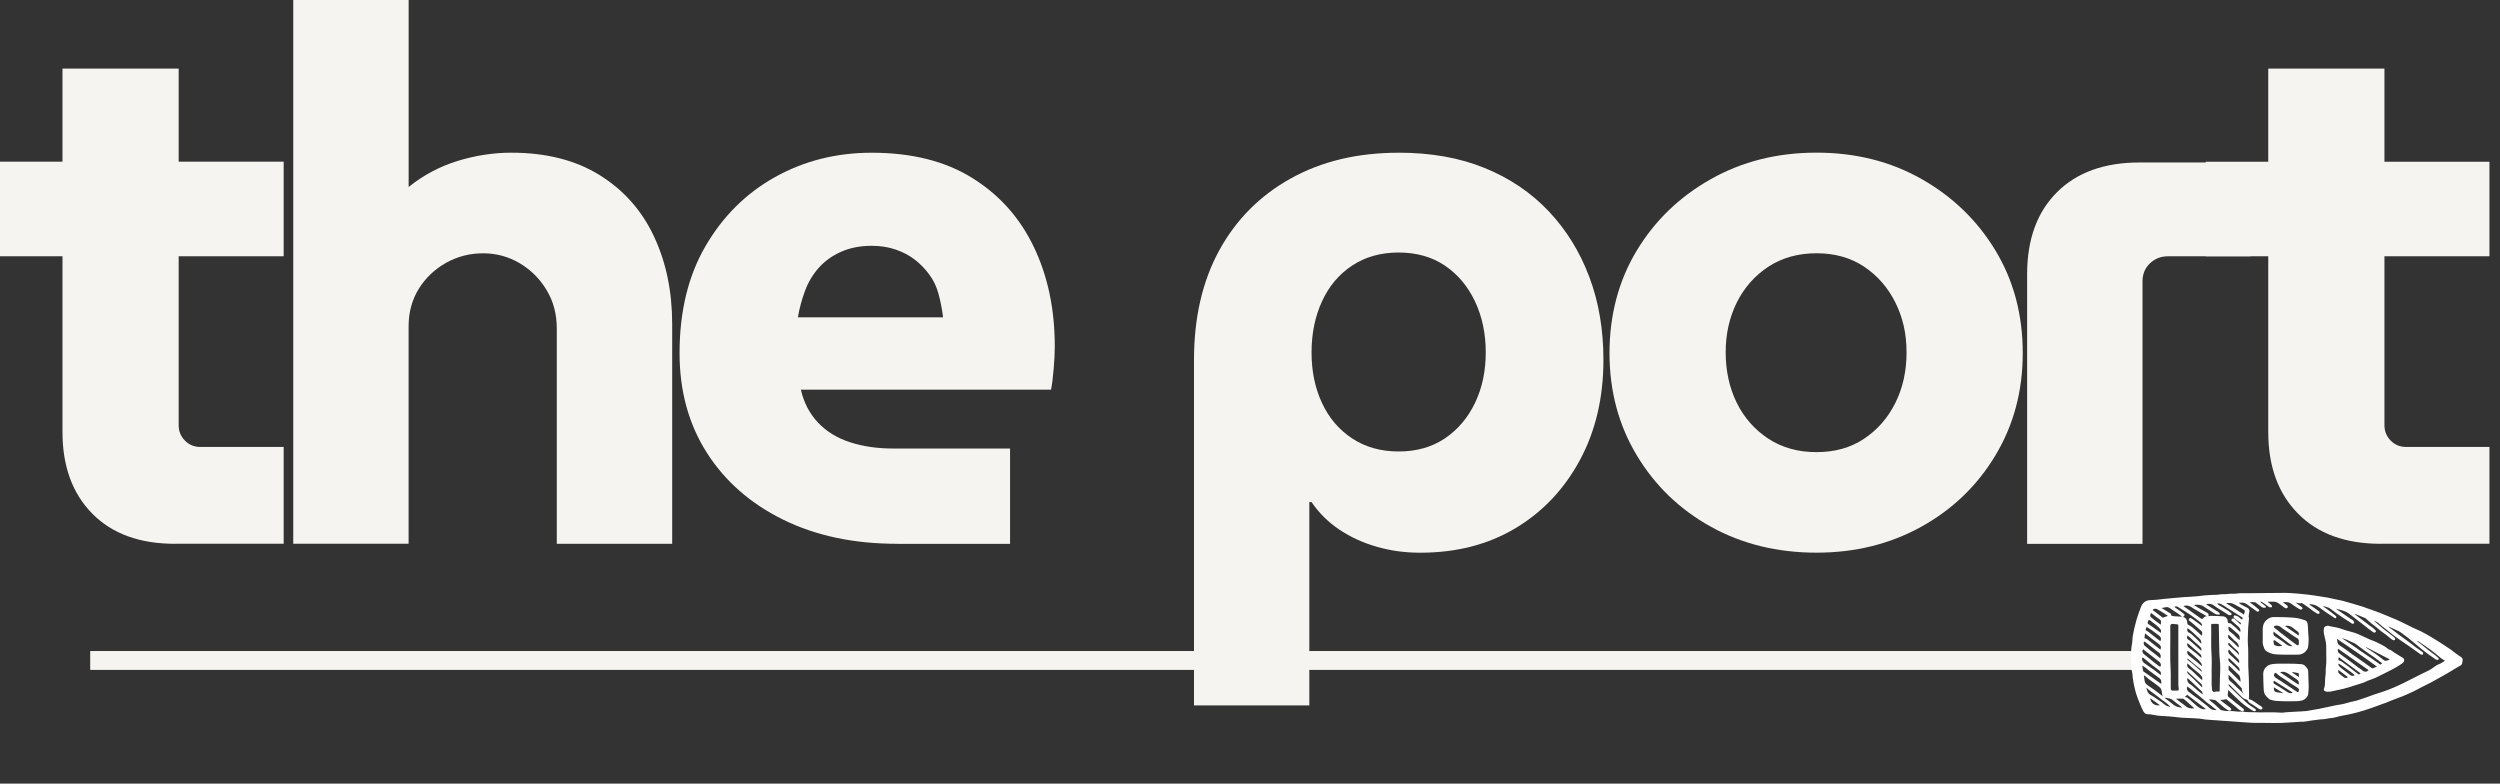 <svg width="603" height="189" viewBox="0 0 603 189" fill="none" xmlns="http://www.w3.org/2000/svg">
<rect x="0" y="0" width="603" height="189" fill="#333333" stroke="none"/>
<path d="M42.207 131.163C33.692 131.163 27.045 128.743 22.258 123.893C17.47 119.034 15.072 112.474 15.072 104.204V16.539H43.096V102.595C43.096 104.024 43.606 105.254 44.616 106.284C45.625 107.304 46.854 107.804 48.304 107.804H68.423V131.153H42.207V131.163ZM0 61.807V38.998H68.423V61.807H0Z" fill="#F6F4F0"/>
<path d="M70.731 131.163V0H98.566V45.098C102.154 42.218 106.112 40.128 110.41 38.808C114.727 37.488 119.035 36.828 123.343 36.828C131.728 36.828 138.814 38.628 144.621 42.228C150.418 45.828 154.785 50.747 157.714 56.977C160.652 63.197 162.131 70.266 162.131 78.166V131.163H134.297V79.246C134.297 75.776 133.487 72.696 131.858 69.996C130.249 67.286 128.09 65.137 125.401 63.517C122.703 61.907 119.744 61.097 116.506 61.097C113.268 61.097 110.28 61.877 107.531 63.427C104.783 64.987 102.594 67.087 100.975 69.716C99.366 72.346 98.556 75.336 98.556 78.696V131.153H70.721L70.731 131.163Z" fill="#F6F4F0"/>
<path d="M216.342 131.163C205.927 131.163 196.772 129.223 188.877 125.333C180.971 121.433 174.844 116.044 170.467 109.164C166.089 102.274 163.91 94.275 163.91 85.165C163.91 75.116 165.999 66.496 170.197 59.317C174.385 52.127 179.981 46.587 186.978 42.688C193.984 38.788 201.74 36.838 210.235 36.838C219.94 36.838 228.045 38.878 234.572 42.968C241.098 47.037 246.025 52.577 249.373 59.597C252.732 66.596 254.411 74.586 254.411 83.575C254.411 85.135 254.321 86.965 254.141 89.055C253.961 91.155 253.751 92.795 253.511 93.995H193.164C193.884 97.105 195.253 99.745 197.292 101.914C199.331 104.074 201.899 105.654 205.018 106.664C208.126 107.684 211.594 108.184 215.432 108.184H243.627V131.183H216.332L216.342 131.163ZM192.455 76.536H227.475C227.236 74.616 226.876 72.766 226.396 70.976C225.926 69.186 225.177 67.596 224.147 66.226C223.128 64.836 221.969 63.636 220.649 62.627C219.34 61.617 217.821 60.807 216.072 60.207C214.333 59.597 212.394 59.287 210.245 59.287C207.496 59.287 205.038 59.767 202.869 60.727C200.71 61.687 198.921 62.977 197.472 64.606C196.043 66.216 194.933 68.076 194.164 70.166C193.384 72.266 192.814 74.386 192.455 76.546V76.536Z" fill="#F6F4F0"/>
<path d="M337.355 36.828C345.141 36.828 352.057 38.058 358.094 40.518C364.141 42.978 369.298 46.458 373.546 50.957C377.793 55.447 381.052 60.717 383.33 66.766C385.609 72.806 386.748 79.486 386.748 86.785C386.748 95.885 384.859 103.945 381.081 110.954C377.314 117.954 372.136 123.434 365.55 127.393C358.974 131.333 351.308 133.313 342.563 133.313C338.855 133.313 335.357 132.833 332.068 131.873C328.78 130.933 325.782 129.563 323.093 127.773C320.395 125.973 318.146 123.744 316.347 121.104H315.807V170.141H287.992V86.796C287.992 76.616 290.021 67.817 294.089 60.377C298.157 52.947 303.904 47.168 311.33 43.048C318.756 38.908 327.431 36.838 337.355 36.838V36.828ZM337.355 60.907C333.048 60.907 329.31 61.957 326.132 64.057C322.963 66.157 320.545 69.026 318.866 72.686C317.186 76.346 316.347 80.446 316.347 84.996C316.347 89.545 317.186 93.605 318.866 97.205C320.545 100.805 322.963 103.655 326.132 105.744C329.31 107.844 333.048 108.894 337.355 108.894C341.663 108.894 345.381 107.844 348.499 105.744C351.608 103.655 354.026 100.805 355.765 97.205C357.494 93.615 358.364 89.535 358.364 84.996C358.364 80.456 357.494 76.336 355.765 72.686C354.026 69.036 351.608 66.157 348.499 64.057C345.391 61.967 341.673 60.907 337.355 60.907Z" fill="#F6F4F0"/>
<path d="M438.142 133.303C428.678 133.303 420.172 131.213 412.636 127.033C405.1 122.843 399.144 117.094 394.766 109.784C390.389 102.484 388.21 94.275 388.21 85.155C388.21 76.036 390.399 67.706 394.766 60.467C399.144 53.217 405.09 47.467 412.636 43.218C420.172 38.958 428.678 36.818 438.142 36.818C447.607 36.818 456.063 38.958 463.548 43.218C471.024 47.467 476.961 53.217 481.329 60.467C485.706 67.706 487.885 75.936 487.885 85.155C487.885 94.375 485.696 102.474 481.329 109.784C476.951 117.094 470.994 122.843 463.439 127.033C455.903 131.213 447.467 133.303 438.142 133.303ZM438.142 109.054C442.57 109.054 446.398 107.984 449.616 105.824C452.844 103.674 455.363 100.794 457.152 97.195C458.951 93.605 459.86 89.525 459.86 84.985C459.86 80.446 458.951 76.546 457.152 72.946C455.363 69.356 452.844 66.476 449.616 64.316C446.398 62.166 442.57 61.087 438.142 61.087C433.715 61.087 429.847 62.166 426.549 64.316C423.261 66.476 420.722 69.346 418.923 72.946C417.134 76.546 416.234 80.556 416.234 84.985C416.234 89.415 417.134 93.595 418.923 97.195C420.712 100.794 423.251 103.664 426.549 105.824C429.847 107.984 433.715 109.054 438.142 109.054Z" fill="#F6F4F0"/>
<path d="M488.945 131.163V66.127C488.945 57.737 491.343 51.157 496.131 46.378C500.918 41.588 507.564 39.188 516.06 39.188H542.815V61.817H522.886C521.207 61.817 519.758 62.387 518.558 63.527C517.359 64.667 516.769 66.127 516.769 67.927V131.173H488.955L488.945 131.163Z" fill="#F6F4F0"/>
<path d="M574.238 131.163C565.723 131.163 559.076 128.743 554.289 123.893C549.501 119.034 547.103 112.474 547.103 104.204V16.539H575.127V102.595C575.127 104.024 575.637 105.254 576.647 106.284C577.656 107.304 578.885 107.804 580.335 107.804H600.454V131.153H574.238V131.163ZM532.031 61.817V39.008H600.454V61.817H532.031Z" fill="#F6F4F0"/>
<path d="M21.757 159.306H516.001" stroke="#F6F4F0" stroke-width="4.55" stroke-miterlimit="3.64"/>
<path d="M555.342 174.055C554.734 174.096 554.126 174.138 553.518 174.178C553.021 174.211 552.523 174.233 552.027 174.274C549.451 174.491 546.871 174.321 544.293 174.363C543.554 174.375 542.814 174.309 542.074 174.27C541.604 174.245 541.135 174.208 540.666 174.173C540.187 174.139 539.709 174.103 539.231 174.067C538.772 174.032 538.314 173.994 537.855 173.962C537.295 173.923 536.735 173.89 536.174 173.851C535.707 173.819 535.24 173.781 534.772 173.749C534.22 173.711 533.668 173.679 533.116 173.64C532.694 173.61 532.271 173.585 531.851 173.535C531.47 173.491 531.093 173.415 530.714 173.354C530.686 173.349 530.659 173.342 530.632 173.34C530.088 173.304 529.546 173.259 529.002 173.233C528.114 173.189 527.225 173.175 526.338 173.117C525.7 173.075 525.065 172.978 524.429 172.91C524.055 172.87 523.681 172.834 523.306 172.806C522.753 172.766 522.201 172.737 521.649 172.699C521.216 172.669 520.782 172.654 520.353 172.594C519.766 172.512 519.185 172.39 518.601 172.293C518.473 172.272 518.34 172.279 518.209 172.285C517.59 172.314 517.181 172.008 516.924 171.472C516.683 170.969 516.432 170.468 516.224 169.951C515.881 169.099 515.536 168.245 515.254 167.37C515.021 166.645 514.86 165.894 514.701 165.147C514.572 164.542 514.483 163.927 514.395 163.313C514.341 162.933 514.389 162.525 514.272 162.168C514.053 161.5 514.082 160.825 514.067 160.144C514.051 159.402 514.004 158.661 514 157.919C513.998 157.411 514.029 156.9 514.078 156.394C514.12 155.951 514.209 155.512 514.277 155.071C514.28 155.052 514.283 155.034 514.285 155.016C514.321 154.539 514.342 154.06 514.398 153.585C514.437 153.243 514.521 152.906 514.587 152.568C514.658 152.209 514.725 151.85 514.808 151.493C514.892 151.131 514.995 150.773 515.089 150.413C515.173 150.088 515.246 149.76 515.341 149.438C515.45 149.07 515.57 148.705 515.698 148.343C515.957 147.614 516.193 146.875 516.499 146.166C516.724 145.646 517.117 145.234 517.638 144.974C517.946 144.822 518.268 144.751 518.62 144.746C519.192 144.74 519.764 144.694 520.334 144.643C520.928 144.59 521.52 144.51 522.113 144.445C522.478 144.406 522.844 144.374 523.21 144.341C524.005 144.27 524.801 144.198 525.596 144.128C526.007 144.091 526.418 144.051 526.831 144.023C527.429 143.982 528.029 143.951 528.628 143.913C529.125 143.881 529.623 143.856 530.118 143.808C530.647 143.756 531.173 143.681 531.701 143.616C531.72 143.614 531.738 143.611 531.756 143.61C532.308 143.574 532.86 143.535 533.411 143.504C534.084 143.465 534.77 143.502 535.427 143.378C536.042 143.262 536.657 143.391 537.25 143.276C538.001 143.13 538.76 143.29 539.493 143.165C540.349 143.02 541.198 143.095 542.049 143.083C545.049 143.041 548.049 143.017 551.049 143C551.688 142.996 552.328 143.046 552.967 143.081C553.417 143.106 553.867 143.144 554.316 143.186C555.037 143.253 555.758 143.322 556.478 143.404C557.004 143.463 557.528 143.536 558.053 143.612C558.723 143.71 559.392 143.817 560.062 143.921C560.512 143.991 560.964 144.047 561.41 144.137C562.186 144.292 562.957 144.471 563.73 144.637C564.106 144.716 564.484 144.78 564.857 144.867C565.149 144.934 565.435 145.026 565.722 145.107C566.169 145.234 566.615 145.359 567.061 145.488C567.358 145.574 567.655 145.664 567.951 145.752C568.605 145.946 569.261 146.132 569.912 146.335C570.241 146.438 570.561 146.576 570.886 146.692C571.444 146.89 572.006 147.078 572.563 147.279C573.128 147.482 573.694 147.683 574.251 147.906C575.089 148.243 575.914 148.613 576.754 148.945C578.564 149.659 580.287 150.556 582.029 151.416C582.668 151.73 583.341 151.978 583.973 152.303C584.827 152.743 585.667 153.21 586.491 153.702C587.455 154.277 588.4 154.886 589.345 155.492C589.984 155.9 590.614 156.321 591.236 156.754C591.589 157.001 591.908 157.295 592.257 157.549C592.662 157.844 593.09 158.107 593.494 158.404C593.767 158.606 594.062 158.811 593.988 159.232C593.938 159.519 593.925 159.815 593.847 160.093C593.743 160.459 593.373 160.557 593.092 160.729C592.236 161.256 591.371 161.768 590.506 162.278C590.025 162.561 589.538 162.833 589.053 163.106C588.183 163.595 587.318 164.094 586.438 164.564C585.645 164.987 584.834 165.373 584.034 165.781C583.34 166.135 582.66 166.518 581.956 166.851C581.131 167.242 580.296 167.613 579.451 167.958C578.617 168.298 577.764 168.591 576.923 168.914C576.471 169.087 576.031 169.291 575.579 169.462C574.923 169.71 574.262 169.941 573.604 170.181C573.135 170.352 572.669 170.534 572.197 170.697C571.56 170.917 570.922 171.135 570.28 171.336C569.707 171.516 569.13 171.68 568.55 171.835C567.944 171.996 567.336 172.153 566.724 172.283C565.983 172.44 565.232 172.554 564.492 172.711C563.96 172.825 563.441 172.998 562.909 173.111C562.57 173.183 562.216 173.183 561.871 173.234C561.53 173.285 561.192 173.361 560.852 173.425C560.824 173.43 560.796 173.434 560.769 173.436C560.327 173.47 559.885 173.494 559.445 173.542C558.892 173.602 558.339 173.677 557.787 173.754C557.345 173.816 556.906 173.897 556.466 173.963C556.094 174.018 555.72 174.064 555.348 174.115C555.346 174.095 555.343 174.074 555.34 174.054L555.342 174.055ZM532.91 168.671C532.897 168.706 532.885 168.741 532.873 168.776C532.94 168.848 533.002 168.929 533.078 168.992C533.439 169.289 533.815 169.57 534.166 169.879C534.652 170.307 535.122 170.755 535.599 171.193C535.639 171.23 535.686 171.271 535.736 171.28C536.118 171.357 536.499 171.456 536.884 171.49C537.657 171.557 538.434 171.447 539.215 171.586C539.892 171.707 540.593 171.567 541.291 171.688C542.025 171.814 542.785 171.746 543.534 171.786C545.82 171.909 548.114 171.706 550.402 171.903C550.661 171.925 550.929 171.836 551.193 171.815C551.717 171.774 552.241 171.739 552.766 171.71C553.476 171.67 554.187 171.642 554.897 171.601C555.384 171.573 555.871 171.531 556.357 171.495C556.366 171.495 556.376 171.494 556.385 171.492C556.967 171.387 557.549 171.281 558.131 171.179C558.527 171.109 558.926 171.055 559.32 170.977C559.989 170.844 560.655 170.699 561.322 170.556C561.982 170.416 562.639 170.261 563.301 170.133C563.908 170.015 564.523 169.933 565.13 169.815C565.477 169.747 565.815 169.64 566.156 169.546C566.447 169.466 566.734 169.371 567.027 169.3C567.495 169.188 567.975 169.12 568.435 168.981C569.202 168.751 569.96 168.488 570.717 168.224C571.361 168 571.995 167.742 572.641 167.522C573.427 167.255 574.228 167.034 575.008 166.756C575.824 166.466 576.632 166.153 577.426 165.811C578.299 165.435 579.161 165.031 580.012 164.61C581.362 163.942 582.697 163.245 584.043 162.569C584.673 162.253 585.321 161.974 585.943 161.642C586.344 161.428 586.712 161.151 587.092 160.898C587.336 160.736 587.561 160.544 587.817 160.407C588.137 160.237 588.492 160.132 588.81 159.958C589.119 159.789 589.4 159.569 589.724 159.352C589.385 159.147 589.071 158.994 588.802 158.784C588.323 158.412 587.879 157.997 587.407 157.617C586.965 157.26 586.514 156.914 586.052 156.584C585.376 156.101 584.69 155.633 584.004 155.165C583.702 154.96 583.39 154.768 583.083 154.571C583.061 154.599 583.038 154.626 583.015 154.653C583.121 154.741 583.222 154.833 583.331 154.916C583.593 155.116 583.861 155.306 584.12 155.509C584.344 155.684 584.557 155.873 584.779 156.05C585.267 156.438 585.754 156.826 586.247 157.206C586.587 157.469 586.943 157.711 587.282 157.975C587.579 158.205 587.874 158.442 588.147 158.699C588.317 158.86 588.223 159.153 587.999 159.166C587.83 159.175 587.64 159.123 587.487 159.045C587.303 158.95 587.152 158.793 586.978 158.674C586.573 158.394 586.154 158.133 585.755 157.845C585.302 157.517 584.859 157.177 584.424 156.827C583.795 156.32 583.177 155.799 582.556 155.283C582.125 154.925 581.695 154.564 581.263 154.207C581.072 154.05 580.879 153.893 580.681 153.743C580.287 153.444 579.894 153.146 579.493 152.857C579.205 152.649 578.925 152.416 578.61 152.26C577.815 151.868 577.003 151.511 576.195 151.145C576.149 151.124 576.088 151.137 576.034 151.135C576.343 151.407 576.674 151.613 576.987 151.845C577.59 152.294 578.179 152.761 578.78 153.211C579.307 153.606 579.845 153.986 580.376 154.377C580.913 154.772 581.449 155.17 581.983 155.572C582.188 155.727 582.375 155.907 582.583 156.057C583.041 156.389 583.51 156.708 583.972 157.035C584.114 157.135 584.265 157.23 584.384 157.354C584.525 157.502 584.48 157.892 584.332 157.905C584.181 157.918 583.991 157.927 583.877 157.85C583.36 157.505 582.864 157.128 582.359 156.766C581.973 156.488 581.584 156.214 581.194 155.942C580.782 155.656 580.367 155.374 579.953 155.091C579.538 154.807 579.12 154.528 578.707 154.241C578.31 153.964 577.911 153.689 577.524 153.397C577.144 153.109 576.779 152.801 576.408 152.502C576.229 152.359 576.052 152.212 575.871 152.072C575.416 151.718 574.952 151.374 574.506 151.009C574.163 150.729 573.864 150.391 573.504 150.138C573.235 149.95 572.899 149.859 572.593 149.723C572.752 149.912 572.946 150.036 573.12 150.183C573.628 150.609 574.128 151.044 574.633 151.473C574.836 151.646 575.044 151.813 575.254 151.977C575.687 152.314 576.126 152.644 576.558 152.983C576.904 153.253 577.258 153.517 577.579 153.815C577.679 153.908 577.736 154.115 577.711 154.251C577.695 154.339 577.481 154.466 577.381 154.447C577.194 154.411 577.009 154.304 576.853 154.186C576.444 153.875 576.058 153.533 575.65 153.22C575.141 152.832 574.611 152.472 574.107 152.078C573.644 151.715 573.224 151.294 572.748 150.949C572.098 150.48 571.469 149.991 570.906 149.419C570.742 149.252 570.54 149.102 570.327 149.011C569.549 148.675 568.759 148.368 567.973 148.05C567.963 148.072 567.953 148.095 567.942 148.118C568.242 148.352 568.539 148.591 568.842 148.822C569.534 149.348 570.229 149.868 570.921 150.393C571.25 150.642 571.556 150.932 571.911 151.135C572.346 151.384 572.683 151.733 573.024 152.081C573.074 152.133 573.104 152.259 573.076 152.321C572.966 152.571 572.679 152.669 572.445 152.511C572.028 152.231 571.629 151.922 571.228 151.617C570.886 151.357 570.552 151.082 570.211 150.819C569.618 150.36 569.023 149.905 568.429 149.448C568.247 149.308 568.066 149.166 567.886 149.025C567.423 148.665 566.973 148.288 566.494 147.95C566.207 147.747 565.888 147.574 565.561 147.442C565.167 147.283 564.75 147.177 564.339 147.057C564.047 146.972 563.751 146.903 563.456 146.827C563.823 147.126 564.212 147.382 564.597 147.643C564.945 147.879 565.289 148.123 565.637 148.361C566.036 148.633 566.434 148.906 566.837 149.173C567.185 149.403 567.578 149.559 567.796 149.968C567.913 150.189 567.808 150.268 567.685 150.384C567.546 150.515 567.415 150.497 567.263 150.388C566.996 150.197 566.719 150.019 566.444 149.841C566.022 149.566 565.595 149.301 565.176 149.024C564.703 148.712 564.23 148.399 563.768 148.071C563.261 147.712 562.767 147.334 562.265 146.966C562.088 146.837 561.921 146.677 561.722 146.6C561.298 146.436 560.855 146.317 560.42 146.179L560.383 146.259C560.452 146.316 560.518 146.377 560.59 146.429C560.789 146.573 560.992 146.711 561.189 146.856C561.513 147.096 561.835 147.339 562.154 147.585C562.59 147.92 563.031 148.248 563.448 148.605C563.524 148.67 563.547 148.884 563.5 148.985C563.423 149.151 563.251 149.156 563.095 149.052C562.774 148.839 562.453 148.629 562.135 148.414C561.372 147.896 560.577 147.417 559.86 146.841C559.364 146.443 558.856 146.101 558.257 145.908C557.863 145.782 557.452 145.683 556.977 145.794C557.163 145.921 557.311 146.021 557.459 146.123C557.864 146.403 558.272 146.682 558.675 146.965C558.863 147.096 559.034 147.252 559.228 147.372C559.452 147.51 559.546 147.69 559.457 147.89C559.377 148.069 559.127 148.134 558.899 148.003C558.599 147.829 558.307 147.638 558.023 147.438C557.694 147.206 557.381 146.951 557.054 146.715C556.611 146.394 556.173 146.061 555.71 145.771C555.46 145.614 555.222 145.313 554.847 145.535C554.793 145.568 554.69 145.515 554.609 145.501C554.317 145.451 554.027 145.401 553.735 145.351C554.026 145.61 554.341 145.811 554.645 146.026C554.87 146.185 555.097 146.347 555.291 146.539C555.355 146.602 555.374 146.835 555.325 146.87C555.149 147 554.938 147.1 554.708 146.967C554.495 146.843 554.278 146.725 554.071 146.591C553.695 146.348 553.325 146.094 552.954 145.843C552.757 145.71 552.574 145.556 552.369 145.439C551.839 145.136 551.261 145.262 550.637 145.242C550.763 145.35 550.836 145.42 550.916 145.48C551.17 145.675 551.432 145.86 551.679 146.062C551.854 146.206 551.868 146.398 551.746 146.583C551.656 146.721 551.306 146.765 551.158 146.658C550.75 146.363 550.359 146.046 549.94 145.769C549.59 145.536 549.23 145.237 548.838 145.168C548.264 145.065 547.659 145.142 547.067 145.142C547.047 145.172 547.028 145.201 547.008 145.231C547.077 145.275 547.153 145.311 547.214 145.364C547.459 145.573 547.715 145.772 547.935 146.006C548.013 146.089 548.022 146.264 548.005 146.389C547.999 146.435 547.827 146.476 547.727 146.489C547.236 146.552 546.982 146.142 546.636 145.922C546.281 145.697 545.951 145.433 545.596 145.211C545.482 145.14 545.318 145.148 545.178 145.12C545.194 145.222 545.225 145.254 545.26 145.281C545.66 145.585 546.069 145.878 546.457 146.197C546.627 146.337 546.561 146.55 546.346 146.585C546.067 146.631 545.797 146.602 545.556 146.421C545.175 146.135 544.786 145.86 544.399 145.584C544.235 145.467 544.075 145.284 543.898 145.263C543.49 145.214 543.072 145.248 542.599 145.248C543.027 145.563 543.406 145.828 543.769 146.112C544.151 146.412 544.526 146.723 544.886 147.048C544.94 147.096 544.943 147.277 544.896 147.343C544.698 147.617 544.484 147.599 544.17 147.341C543.938 147.149 543.689 146.974 543.442 146.802C543.09 146.556 542.715 146.34 542.383 146.07C542.105 145.845 541.839 145.633 541.497 145.495C541 145.296 540.506 145.363 539.998 145.378C540.173 145.541 540.346 145.693 540.543 145.802C541.08 146.098 541.629 146.375 542.172 146.661C542.428 146.795 542.612 147.246 542.56 147.486C542.475 147.875 542.41 148.271 542.373 148.668C542.357 148.832 542.467 149.007 542.462 149.174C542.452 149.484 542.395 149.792 542.367 150.101C542.327 150.532 542.282 150.962 542.263 151.394C542.219 152.412 542.168 153.43 542.162 154.449C542.157 155.122 542.232 155.796 542.258 156.47C542.326 158.309 542.212 160.147 542.342 161.99C542.478 163.943 542.436 165.909 542.467 167.869C542.471 168.121 542.441 168.373 542.427 168.629C543.019 168.732 543.497 169.117 544.008 169.432C544.286 169.604 544.538 169.821 544.81 170.005C545.067 170.179 545.354 170.314 545.591 170.511C545.684 170.588 545.718 170.795 545.696 170.93C545.684 171.01 545.519 171.103 545.409 171.124C545.025 171.199 544.781 170.907 544.5 170.73C544.006 170.418 543.524 170.089 543.039 169.764C542.797 169.601 542.468 169.483 542.344 169.254C542.17 168.934 542.07 168.723 541.632 168.661C541.275 168.61 540.922 168.286 540.635 168.012C539.686 167.105 538.769 166.165 537.837 165.24C537.765 165.169 537.675 165.115 537.594 165.053C537.561 165.077 537.528 165.1 537.495 165.124C537.56 165.26 537.594 165.428 537.695 165.526C538.597 166.409 539.507 167.283 540.421 168.153C540.87 168.579 541.328 168.996 541.788 169.411C542.013 169.614 542.238 169.823 542.486 169.996C542.986 170.347 543.508 170.669 544.009 171.021C544.087 171.076 544.15 171.236 544.13 171.327C544.11 171.416 543.982 171.527 543.888 171.542C543.753 171.564 543.582 171.545 543.467 171.476C542.966 171.177 542.466 170.873 541.993 170.532C541.466 170.151 540.946 169.754 540.464 169.318C539.681 168.61 538.928 167.867 538.168 167.134C537.933 166.909 537.714 166.667 537.451 166.395C537.444 166.542 537.439 166.657 537.431 166.771C537.424 166.882 537.436 167.001 537.398 167.101C537.214 167.601 537.329 168.017 537.752 168.31C537.826 168.362 537.917 168.393 537.986 168.451C538.426 168.813 538.861 169.182 539.301 169.545C539.456 169.672 539.621 169.788 539.78 169.912C540.249 170.278 540.723 170.641 541.181 171.02C541.248 171.076 541.294 171.254 541.255 171.318C541.167 171.46 541.043 171.626 540.826 171.547C540.385 171.386 539.981 171.166 539.644 170.825C539.425 170.603 539.172 170.415 538.928 170.219C538.423 169.81 537.903 169.417 537.409 168.994C537.175 168.793 537.022 168.548 536.622 168.703C536.313 168.821 535.944 168.783 535.553 168.818C535.636 168.915 535.671 168.971 535.719 169.009C536.021 169.247 536.324 169.483 536.63 169.716C537.059 170.043 537.486 170.372 537.921 170.692C538.114 170.833 538.257 171.106 538.141 171.261C538.064 171.364 537.877 171.452 537.753 171.437C537.565 171.413 537.376 171.314 537.211 171.21C536.948 171.045 536.694 170.863 536.455 170.664C535.925 170.222 535.411 169.76 534.882 169.315C534.673 169.14 534.464 168.912 534.218 168.845C533.799 168.732 533.351 168.727 532.914 168.676L532.91 168.671ZM533.442 162.049C533.508 163.273 533.343 164.787 533.54 166.299C533.606 166.809 533.838 167 534.333 166.847C534.554 166.779 534.811 166.773 535.043 166.803C535.326 166.839 535.372 166.826 535.385 166.535C535.438 165.424 535.397 164.313 535.456 163.198C535.532 161.768 535.581 160.324 535.399 158.885C535.291 158.035 535.302 157.169 535.281 156.31C535.238 154.472 535.207 152.633 535.176 150.795C535.172 150.573 535.083 150.471 534.859 150.474C534.504 150.479 534.149 150.474 533.795 150.475C533.351 150.475 533.325 150.491 533.337 150.932C533.399 153.264 533.244 155.597 533.425 157.931C533.523 159.201 533.442 160.485 533.442 162.05V162.049ZM525.413 158.111C525.413 155.742 525.413 153.373 525.413 151.006C525.413 150.61 525.382 150.592 524.98 150.575C524.67 150.562 524.362 150.509 524.053 150.481C523.972 150.474 523.882 150.481 523.808 150.51C523.542 150.616 523.465 150.829 523.47 151.104C523.537 154.732 523.346 158.362 523.575 161.988C523.613 162.611 523.58 163.238 523.58 163.862C523.58 164.58 523.565 165.298 523.586 166.016C523.597 166.41 523.764 166.617 524.131 166.578C524.463 166.542 524.802 166.572 525.138 166.569C525.463 166.568 525.529 166.516 525.514 166.2C525.496 165.825 525.419 165.452 525.418 165.077C525.408 162.755 525.413 160.433 525.413 158.111V158.111ZM540.335 152.404C540.37 152.285 540.424 152.194 540.417 152.107C540.383 151.629 540.091 151.308 539.744 151.015C539.252 150.6 538.772 150.17 538.291 149.741C538.248 149.703 538.208 149.622 538.219 149.572C538.248 149.445 538.287 149.237 538.359 149.22C538.532 149.179 538.778 149.162 538.901 149.257C539.316 149.578 539.69 149.953 540.08 150.307C540.199 150.415 540.32 150.524 540.458 150.649C540.594 150.341 540.45 150.188 540.246 150.064C540.114 149.984 539.971 149.921 539.846 149.832C539.557 149.623 539.28 149.398 538.99 149.19C538.787 149.044 538.662 148.759 538.772 148.59C538.918 148.366 539.112 148.435 539.336 148.494C539.815 148.619 540.139 148.954 540.497 149.25C540.584 149.323 540.694 149.37 540.791 149.427C541.009 149.107 540.979 148.975 540.675 148.806C540.627 148.779 540.574 148.762 540.527 148.733C539.902 148.337 539.279 147.938 538.653 147.542C538.229 147.273 537.802 147.01 537.379 146.74C536.878 146.421 536.394 146.072 535.876 145.784C535.55 145.603 535.182 145.463 534.759 145.583C534.933 145.73 535.073 145.878 535.24 145.981C535.901 146.388 536.577 146.77 537.235 147.183C537.559 147.386 537.867 147.622 538.16 147.869C538.349 148.027 538.298 148.32 538.08 148.358C537.864 148.395 537.643 148.428 537.419 148.266C536.999 147.96 536.543 147.704 536.103 147.427C535.593 147.105 535.086 146.779 534.573 146.463C534.149 146.2 533.802 145.804 533.286 145.701C532.907 145.626 532.525 145.58 532.137 145.772C532.268 145.864 532.376 145.948 532.492 146.021C532.802 146.215 533.115 146.404 533.425 146.597C533.96 146.93 534.497 147.259 535.025 147.602C535.163 147.692 535.298 147.808 535.386 147.943C535.431 148.012 535.369 148.245 535.356 148.245C535.084 148.245 534.794 148.272 534.544 148.187C534.273 148.096 534.038 147.899 533.792 147.743C533.175 147.352 532.56 146.957 531.945 146.563C531.699 146.405 531.471 146.205 531.206 146.094C530.671 145.872 530.1 145.824 529.524 145.869C529.441 145.876 529.361 145.93 529.234 145.981C529.568 146.187 529.833 146.363 530.109 146.52C530.872 146.954 531.643 147.372 532.399 147.816C532.538 147.897 532.667 148.056 532.719 148.207C532.763 148.331 532.686 148.498 532.665 148.629C532.834 148.604 533.05 148.538 533.265 148.544C534.237 148.566 535.211 148.582 536.18 148.657C536.563 148.687 536.908 148.868 537.157 149.232C537.313 149.461 537.317 149.671 537.325 149.909C537.335 150.221 537.435 150.311 537.743 150.323C537.85 150.328 537.98 150.333 538.057 150.393C538.47 150.715 538.881 151.043 539.272 151.391C539.584 151.669 539.866 151.979 540.163 152.274C540.202 152.312 540.249 152.34 540.335 152.405L540.335 152.404ZM526.569 148.786C527.322 149.052 527.564 149.605 527.576 150.325C527.578 150.459 527.707 150.665 527.826 150.71C528.547 150.986 529.032 151.574 529.617 152.025C530.097 152.395 530.519 152.844 530.967 153.256C530.987 153.274 531.015 153.283 531.039 153.296C531.253 152.943 531.252 152.46 530.981 152.209C530.428 151.694 529.853 151.203 529.279 150.71C528.876 150.364 528.458 150.033 528.051 149.69C527.912 149.573 527.875 149.422 527.997 149.273C528.123 149.118 528.263 148.963 528.49 149.106C528.721 149.253 528.951 149.402 529.173 149.561C529.552 149.832 529.925 150.111 530.301 150.386C530.577 150.589 530.855 150.789 531.132 150.991C531.173 150.858 531.161 150.762 531.132 150.672C530.996 150.25 530.608 150.045 530.311 149.772C529.956 149.446 529.54 149.187 529.15 148.899C528.87 148.692 528.595 148.477 528.306 148.284C527.836 147.968 527.359 147.663 526.88 147.362C526.331 147.017 525.783 146.67 525.222 146.346C524.976 146.204 524.699 146.272 524.423 146.355C524.692 146.587 524.98 146.77 525.258 146.967C525.705 147.285 526.177 147.577 526.581 147.943C527.088 148.402 527.044 148.285 526.571 148.784L526.569 148.786ZM517.088 162.906C517.121 163.114 517.149 163.274 517.171 163.433C517.207 163.686 517.243 163.939 517.274 164.192C517.348 164.789 517.755 165.118 518.222 165.419C518.728 165.745 519.221 166.091 519.707 166.448C520.202 166.811 520.678 167.198 521.166 167.572C521.346 167.71 521.531 167.84 521.763 168.009C521.662 167.849 521.556 167.751 521.534 167.636C521.476 167.332 521.487 167.01 521.407 166.713C521.328 166.42 521.237 166.078 521.032 165.882C520.591 165.461 520.077 165.113 519.585 164.746C519.11 164.391 518.619 164.057 518.147 163.698C517.876 163.492 517.631 163.253 517.368 163.037C517.298 162.981 517.2 162.958 517.087 162.907L517.088 162.906ZM534.545 171.277C534.557 171.253 534.57 171.229 534.582 171.205C534.432 171.092 534.279 170.982 534.132 170.865C533.903 170.68 533.683 170.484 533.451 170.305C533.053 169.998 532.642 169.709 532.248 169.397C531.959 169.17 531.691 168.916 531.412 168.676C531.196 168.491 530.978 168.306 530.757 168.126C530.217 167.687 529.672 167.254 529.133 166.813C528.869 166.597 528.621 166.362 528.355 166.149C528.114 165.957 527.857 165.783 527.578 165.579C527.535 165.805 527.445 166.001 527.477 166.173C527.521 166.406 527.618 166.638 527.833 166.8C528.318 167.16 528.788 167.542 529.272 167.905C529.615 168.162 529.976 168.395 530.319 168.652C530.671 168.915 531.013 169.192 531.356 169.466C531.873 169.878 532.426 170.252 532.89 170.716C533.373 171.196 533.925 171.301 534.545 171.277H534.545ZM526.655 146.203C527.139 146.537 527.561 146.823 527.977 147.117C528.372 147.397 528.756 147.693 529.152 147.973C529.71 148.369 530.282 148.748 530.833 149.154C531.048 149.313 531.203 149.352 531.395 149.129C531.611 148.878 531.835 148.619 532.302 148.638C532.135 148.547 532.041 148.499 531.949 148.446C531.27 148.05 530.592 147.653 529.912 147.258C529.595 147.075 529.256 146.924 528.961 146.711C528.378 146.289 527.775 145.961 527.023 146.079C526.911 146.097 526.806 146.151 526.654 146.203H526.655ZM516.796 160.576C516.773 160.59 516.75 160.605 516.727 160.619C516.777 160.979 516.814 161.342 516.884 161.698C516.907 161.815 516.992 161.948 517.088 162.018C517.643 162.417 518.212 162.798 518.772 163.191C519.384 163.621 519.989 164.061 520.601 164.491C520.818 164.644 521.048 164.779 521.299 164.939C521.361 164.393 521.308 163.933 520.879 163.599C520.604 163.386 520.321 163.183 520.041 162.977C519.513 162.586 518.982 162.2 518.457 161.805C518.113 161.546 517.782 161.271 517.439 161.013C517.232 160.857 517.011 160.72 516.796 160.575V160.576ZM516.898 156.586C516.842 156.764 516.773 156.906 516.758 157.053C516.716 157.474 517.026 157.703 517.297 157.932C517.779 158.338 518.283 158.719 518.775 159.115C519.018 159.31 519.249 159.523 519.495 159.715C519.919 160.046 520.348 160.373 520.782 160.693C520.855 160.747 520.983 160.808 521.043 160.778C521.122 160.739 521.201 160.617 521.205 160.526C521.225 160.099 521.061 159.778 520.69 159.517C520.04 159.061 519.428 158.551 518.8 158.063C518.172 157.576 517.546 157.088 516.896 156.585L516.898 156.586ZM521.079 158.796C521.107 158.627 521.11 158.522 521.143 158.429C521.222 158.207 521.052 157.646 520.869 157.519C520.614 157.342 520.364 157.159 520.12 156.968C519.744 156.675 519.375 156.371 519.002 156.075C518.536 155.707 518.068 155.34 517.598 154.976C517.49 154.893 517.375 154.815 517.252 154.759C517.215 154.743 517.096 154.804 517.091 154.839C517.052 155.155 517.022 155.491 517.283 155.726C517.734 156.131 518.203 156.517 518.676 156.896C519.096 157.234 519.535 157.548 519.957 157.88C520.323 158.168 520.678 158.468 521.08 158.796L521.079 158.796ZM526.304 148.709C525.884 148.404 525.52 148.129 525.146 147.87C524.771 147.611 524.386 147.366 524.003 147.118C523.468 146.771 522.989 146.274 522.245 146.484C521.981 146.559 521.702 146.584 521.373 146.643C522.025 147.045 522.641 147.418 523.247 147.803C523.457 147.937 523.758 148.014 523.693 148.376C523.686 148.42 523.742 148.51 523.783 148.52C523.986 148.571 524.192 148.62 524.4 148.636C524.951 148.679 525.502 148.706 526.054 148.736C526.122 148.739 526.191 148.721 526.303 148.709H526.304ZM521.178 162.83C521.271 162.325 521.182 161.999 520.928 161.807C520.244 161.288 519.555 160.773 518.883 160.238C518.258 159.743 517.651 159.225 517.034 158.719C516.986 158.679 516.919 158.637 516.863 158.64C516.792 158.644 516.665 158.692 516.664 158.724C516.659 158.895 516.664 159.073 516.704 159.239C516.826 159.742 517.265 159.978 517.634 160.253C518.27 160.726 518.945 161.146 519.588 161.61C520.123 161.995 520.634 162.411 521.177 162.83H521.178ZM517.46 152.834C517.427 152.843 517.393 152.851 517.36 152.86C517.332 153.128 517.315 153.399 517.272 153.665C517.241 153.853 517.226 153.97 517.483 154.001C517.663 154.023 517.846 154.136 517.995 154.251C518.54 154.67 519.069 155.109 519.608 155.536C520.089 155.915 520.575 156.287 521.095 156.69C521.141 156.532 521.198 156.409 521.212 156.281C521.27 155.764 520.884 155.498 520.557 155.229C520.05 154.813 519.505 154.446 518.985 154.046C518.471 153.65 517.968 153.238 517.46 152.834H517.46ZM536.913 145.469C538.381 146.407 539.79 147.308 541.233 148.23C541.313 147.958 541.406 147.71 541.452 147.453C541.468 147.359 541.403 147.205 541.325 147.148C541.052 146.95 540.764 146.77 540.468 146.605C539.966 146.325 539.436 146.089 538.949 145.784C538.328 145.396 537.668 145.4 536.913 145.468V145.469ZM517.705 165.908C517.69 165.917 517.676 165.925 517.661 165.934C517.709 166.06 517.761 166.185 517.806 166.311C517.968 166.761 518.064 167.231 518.553 167.503C519.118 167.816 519.646 168.199 520.188 168.553C520.555 168.792 520.931 169.019 521.283 169.278C521.667 169.56 522.005 169.913 522.409 170.157C522.692 170.328 523.053 170.37 523.38 170.469C523.392 170.436 523.404 170.403 523.417 170.371C523.162 170.141 522.919 169.897 522.651 169.684C522.259 169.372 521.846 169.085 521.447 168.783C521.111 168.528 520.785 168.26 520.448 168.006C519.923 167.611 519.388 167.228 518.864 166.83C518.471 166.531 518.09 166.217 517.704 165.909L517.705 165.908ZM524.934 168.509C524.924 168.534 524.913 168.56 524.903 168.585C525.247 168.851 525.589 169.12 525.936 169.383C526.328 169.681 526.747 169.948 527.112 170.276C527.73 170.833 528.439 170.955 529.25 170.837C529.2 170.775 529.17 170.728 529.13 170.693C528.523 170.157 527.916 169.62 527.307 169.087C527.135 168.937 526.956 168.794 526.775 168.653C526.705 168.597 526.624 168.517 526.546 168.516C526.009 168.504 525.472 168.51 524.934 168.51V168.509ZM521.213 154.167C521.262 153.73 520.969 153.476 520.684 153.248C520.157 152.827 519.611 152.43 519.06 152.041C518.681 151.773 518.283 151.531 517.889 151.284C517.839 151.253 517.707 151.251 517.704 151.263C517.634 151.497 517.575 151.735 517.522 151.974C517.518 151.994 517.565 152.037 517.596 152.052C518.145 152.321 518.605 152.707 519.069 153.099C519.654 153.593 520.277 154.042 520.887 154.507C520.94 154.547 521.034 154.599 521.074 154.577C521.136 154.543 521.184 154.459 521.208 154.386C521.231 154.319 521.213 154.239 521.213 154.167ZM532.072 171.031C530.535 169.857 529.036 168.712 527.559 167.582C527.366 167.76 527.202 167.911 526.994 168.104C527.265 168.189 527.515 168.199 527.667 168.326C528.364 168.913 529.027 169.538 529.716 170.135C529.97 170.355 530.242 170.562 530.532 170.73C530.991 170.996 531.483 171.165 532.072 171.031H532.072ZM537.536 160.501C537.536 160.886 537.53 161.209 537.542 161.53C537.544 161.592 537.601 161.662 537.65 161.712C537.869 161.938 538.094 162.16 538.317 162.382C538.935 162.999 539.553 163.617 540.172 164.233C540.233 164.294 540.303 164.347 540.407 164.438C540.407 164.234 540.419 164.089 540.404 163.945C540.387 163.775 540.362 163.602 540.312 163.439C540.253 163.243 540.214 163.007 540.081 162.875C539.306 162.105 538.506 161.36 537.714 160.608C537.684 160.578 537.64 160.562 537.536 160.5L537.536 160.501ZM541.201 167.331C540.897 166.963 540.733 166.553 540.72 166.077C540.719 166.03 540.672 165.978 540.636 165.939C540.199 165.463 539.768 164.981 539.319 164.517C538.828 164.009 538.322 163.516 537.82 163.019C537.753 162.953 537.675 162.898 537.533 162.783C537.533 163.054 537.552 163.238 537.53 163.417C537.471 163.892 537.764 164.169 538.078 164.435C538.225 164.559 538.387 164.666 538.525 164.799C539.389 165.62 540.249 166.448 541.112 167.272C541.138 167.296 541.171 167.312 541.201 167.332V167.331ZM521.143 152.623C521.171 152.618 521.198 152.612 521.226 152.607C521.205 152.349 521.272 152.031 521.145 151.845C520.909 151.499 520.577 151.21 520.253 150.934C519.782 150.531 519.283 150.158 518.793 149.776C518.686 149.693 518.573 149.596 518.447 149.56C518.365 149.537 518.193 149.591 518.169 149.652C518.091 149.853 518.053 150.07 518.021 150.285C518.012 150.342 518.066 150.432 518.117 150.471C518.338 150.633 518.571 150.776 518.794 150.934C519.39 151.355 519.984 151.78 520.577 152.206C520.767 152.342 520.955 152.484 521.144 152.624L521.143 152.623ZM531.063 163.984C531.113 163.96 531.163 163.937 531.212 163.913C531.174 163.679 531.203 163.402 531.084 163.219C530.878 162.899 530.607 162.609 530.319 162.356C529.818 161.917 529.275 161.526 528.767 161.093C528.478 160.847 528.228 160.555 527.951 160.294C527.851 160.2 527.721 160.136 527.563 160.03C527.563 160.256 527.56 160.413 527.563 160.571C527.569 160.853 527.762 161.035 527.943 161.204C528.122 161.369 528.355 161.475 528.535 161.639C529.103 162.154 529.657 162.686 530.218 163.209C530.497 163.469 530.78 163.726 531.061 163.983L531.063 163.984ZM522.901 148.551C522.618 148.362 522.316 148.148 522.001 147.952C521.467 147.618 520.936 147.273 520.383 146.973C519.913 146.718 519.541 146.785 519.186 147.109C520.029 147.749 520.873 148.388 521.669 148.992C522.1 148.837 522.493 148.697 522.9 148.552L522.901 148.551ZM527.618 163.587C527.412 164.081 527.768 164.687 528.009 164.864C528.206 165.01 528.431 165.121 528.617 165.279C529.18 165.753 529.725 166.25 530.286 166.725C530.59 166.981 530.914 167.212 531.29 167.502C531.276 167.16 531.224 166.911 531.036 166.729C530.504 166.216 529.958 165.718 529.418 165.213C528.863 164.695 528.31 164.177 527.754 163.661C527.718 163.628 527.665 163.612 527.618 163.587ZM537.574 151.146C537.39 151.467 537.529 152.111 537.774 152.291C538.105 152.534 538.435 152.782 538.739 153.059C539.116 153.403 539.461 153.782 539.829 154.137C539.927 154.231 540.057 154.292 540.211 154.395C540.211 154.21 540.199 154.088 540.214 153.97C540.27 153.527 540.111 153.185 539.77 152.903C539.437 152.629 539.124 152.33 538.799 152.046C538.571 151.847 538.344 151.646 538.104 151.464C537.944 151.345 537.761 151.257 537.575 151.147L537.574 151.146ZM531.126 160.615C531.07 160.382 531.071 160.192 530.983 160.061C530.77 159.744 530.546 159.422 530.271 159.16C529.739 158.652 529.169 158.183 528.614 157.701C528.385 157.503 528.156 157.304 527.916 157.12C527.828 157.053 527.708 157.029 527.598 156.982C527.472 157.488 527.63 157.862 528.009 158.158C528.658 158.666 529.311 159.172 529.951 159.69C530.287 159.963 530.6 160.263 530.926 160.549C530.95 160.57 530.991 160.572 531.126 160.615ZM518.836 147.846C518.605 148.198 518.566 148.629 518.756 148.81C519.003 149.043 519.268 149.257 519.536 149.466C519.918 149.762 520.309 150.047 520.697 150.335C520.841 150.441 520.989 150.54 521.136 150.642C521.163 150.632 521.191 150.621 521.219 150.611C521.219 150.381 521.19 150.146 521.228 149.922C521.256 149.758 521.219 149.655 521.102 149.564C520.82 149.348 520.534 149.134 520.25 148.919C519.785 148.567 519.32 148.213 518.837 147.846H518.836ZM522.083 168.268C522.114 168.301 522.159 168.366 522.22 168.413C522.647 168.741 523.091 169.049 523.501 169.397C524.041 169.856 524.582 170.31 525.272 170.515C525.592 170.609 525.932 170.633 526.263 170.69C526.267 170.662 526.272 170.636 526.276 170.608C526.119 170.474 525.966 170.334 525.802 170.208C525.224 169.762 524.618 169.348 524.071 168.868C523.751 168.586 523.381 168.508 523.006 168.416C522.702 168.341 522.386 168.314 522.084 168.268H522.083ZM527.612 151.523C527.511 151.963 527.505 152.404 528.061 152.627C528.227 152.693 528.386 152.798 528.521 152.918C528.977 153.322 529.429 153.732 529.866 154.157C530.223 154.504 530.557 154.874 530.941 155.276C531.008 154.755 530.882 154.399 530.502 154.034C529.944 153.495 529.373 152.967 528.801 152.441C528.551 152.211 528.291 151.991 528.026 151.779C527.901 151.679 527.754 151.61 527.612 151.523L527.612 151.523ZM527.614 155.099C527.46 155.636 527.621 155.983 528.007 156.268C528.617 156.719 529.217 157.184 529.807 157.661C530.179 157.962 530.525 158.296 530.885 158.613C530.901 158.627 530.934 158.621 530.959 158.625C531.041 158.254 530.91 157.967 530.641 157.731C530.087 157.246 529.534 156.762 528.979 156.278C528.536 155.893 528.09 155.51 527.615 155.099H527.614ZM530.931 156.981C531.086 156.549 530.913 156.228 530.652 155.98C530.111 155.468 529.533 154.993 528.978 154.494C528.73 154.27 528.51 154.014 528.262 153.79C528.05 153.6 527.816 153.435 527.557 153.232C527.557 153.391 527.594 153.521 527.55 153.609C527.388 153.934 527.604 154.106 527.802 154.272C527.983 154.423 528.211 154.519 528.388 154.674C529.101 155.3 529.804 155.94 530.508 156.576C530.649 156.703 530.783 156.838 530.931 156.981ZM540.075 159.943C540.183 159.441 540.023 159.105 539.697 158.8C539.186 158.324 538.702 157.821 538.215 157.32C538.009 157.109 537.825 156.875 537.631 156.653C537.602 156.676 537.573 156.699 537.544 156.722C537.509 156.908 537.407 157.111 537.453 157.273C537.517 157.497 537.669 157.709 537.826 157.889C537.987 158.074 538.207 158.205 538.389 158.372C538.946 158.885 539.496 159.403 540.075 159.943H540.075ZM527.593 161.938C527.557 161.953 527.522 161.967 527.486 161.982C527.562 162.149 527.598 162.356 527.719 162.478C528.136 162.895 528.593 163.272 529.017 163.684C529.657 164.305 530.28 164.943 530.91 165.573C530.985 165.647 531.066 165.715 531.179 165.82C531.201 165.414 531.126 165.105 530.86 164.866C530.587 164.62 530.303 164.386 530.03 164.139C529.572 163.724 529.122 163.301 528.664 162.887C528.311 162.566 527.95 162.254 527.593 161.938ZM540.168 161.893C540.289 161.43 540.101 161.116 539.861 160.876C539.138 160.148 538.381 159.454 537.636 158.747C537.617 158.729 537.589 158.721 537.58 158.716C537.337 159.155 537.545 159.458 537.873 159.742C538.271 160.085 538.657 160.442 539.039 160.802C539.343 161.089 539.633 161.391 539.93 161.684C539.992 161.746 540.061 161.799 540.167 161.893H540.168ZM539.951 156.185C540.132 155.598 539.62 155.003 539.325 154.785C539.224 154.709 539.107 154.65 539.017 154.562C538.58 154.133 538.148 153.697 537.714 153.266C537.648 153.201 537.572 153.146 537.484 153.074C537.343 153.62 537.43 153.924 537.745 154.156C537.958 154.314 538.163 154.484 538.356 154.665C538.879 155.155 539.394 155.653 539.951 156.185ZM540.048 158.046C540.063 158.035 540.078 158.024 540.093 158.013C540.063 157.921 540.001 157.828 540.006 157.738C540.025 157.408 539.868 157.174 539.638 156.97C539.315 156.681 538.982 156.403 538.671 156.104C538.304 155.749 537.954 155.377 537.596 155.011C537.335 155.29 537.398 155.494 537.684 155.766C538.291 156.343 538.939 156.877 539.555 157.444C539.744 157.618 539.886 157.844 540.048 158.046ZM518.627 168.409C518.695 169.533 519.807 170.371 520.968 170.088C520.182 169.525 519.42 168.978 518.627 168.409ZM527.627 158.861C527.602 158.875 527.576 158.888 527.552 158.903C527.596 159.003 527.614 159.137 527.69 159.2C527.936 159.404 528.21 159.573 528.46 159.772C528.726 159.984 528.977 160.215 529.233 160.439C529.788 160.921 530.343 161.403 530.898 161.886C530.954 161.935 531.013 161.983 531.109 162.065C531.061 161.712 530.886 161.505 530.668 161.328C530.341 161.064 530.005 160.812 529.683 160.543C529.175 160.119 528.679 159.682 528.172 159.257C528 159.113 527.809 158.992 527.627 158.861Z" fill="white"/>
<path d="M561.523 166.875C561.3 166.832 561.064 166.823 560.857 166.74C560.485 166.591 560.439 166.379 560.571 166.024C560.674 165.746 560.748 165.447 560.771 165.152C560.828 164.396 560.782 163.627 560.908 162.885C561.014 162.261 560.914 161.643 560.999 161.032C561.211 159.522 561.051 158.006 561.089 156.493C561.103 155.934 561.071 155.363 560.978 154.812C560.861 154.115 560.622 153.437 560.511 152.739C560.446 152.321 560.458 151.863 560.559 151.454C560.662 151.041 561.337 150.836 561.744 150.975C562.008 151.066 562.291 151.102 562.568 151.158C563.05 151.255 563.541 151.32 564.013 151.453C564.661 151.637 565.289 151.885 565.933 152.078C566.603 152.279 567.292 152.42 567.956 152.638C568.476 152.808 568.974 153.046 569.474 153.269C570.208 153.597 570.93 153.951 571.667 154.273C572.126 154.474 572.617 154.61 573.069 154.824C573.772 155.157 574.462 155.519 575.142 155.897C575.444 156.065 575.706 156.304 575.99 156.507C576.079 156.57 576.171 156.652 576.272 156.67C576.779 156.764 577.092 157.174 577.511 157.412C578.106 157.749 578.673 158.138 579.264 158.486C579.55 158.655 579.872 158.798 579.892 159.17C579.902 159.358 579.833 159.604 579.707 159.736C579.476 159.978 579.192 160.176 578.906 160.354C578.309 160.726 577.711 161.102 577.087 161.425C575.701 162.14 574.307 162.844 572.898 163.512C572.292 163.799 571.636 163.978 571.009 164.222C570.71 164.339 570.432 164.511 570.133 164.629C569.822 164.752 569.499 164.843 569.18 164.944C568.858 165.046 568.535 165.141 568.213 165.244C567.772 165.385 567.335 165.542 566.89 165.673C566.28 165.854 565.667 166.031 565.049 166.185C564.529 166.315 564 166.408 563.476 166.52C563.013 166.62 562.553 166.733 562.087 166.818C561.906 166.851 561.715 166.823 561.529 166.823C561.527 166.839 561.525 166.857 561.522 166.873L561.523 166.875ZM563.666 154.075C563.726 154.437 563.76 154.745 563.833 155.043C563.869 155.195 563.941 155.37 564.055 155.467C564.282 155.662 564.55 155.807 564.798 155.978C565.212 156.262 565.628 156.543 566.035 156.837C566.487 157.165 566.925 157.514 567.378 157.84C567.793 158.138 568.224 158.413 568.643 158.705C569.132 159.045 569.616 159.39 570.102 159.735C570.697 160.157 571.301 160.57 571.884 161.008C572.193 161.24 572.342 161.266 572.671 161.056C572.777 160.988 572.906 160.958 573.025 160.908C573.096 160.877 573.167 160.843 573.305 160.778C570.152 158.429 566.915 156.307 563.665 154.075L563.666 154.075ZM563.911 156.453C563.818 156.923 563.886 157.302 564.167 157.535C564.743 158.012 565.372 158.425 565.975 158.869C566.52 159.27 567.061 159.675 567.603 160.08C567.918 160.317 568.227 160.562 568.546 160.792C568.996 161.118 569.472 161.412 569.904 161.761C570.362 162.132 570.909 162.099 571.295 161.633C568.847 159.915 566.398 158.196 563.912 156.451L563.911 156.453ZM574.547 159.946C574.398 159.838 574.244 159.732 574.095 159.619C573.64 159.276 573.195 158.923 572.733 158.591C572.184 158.197 571.618 157.826 571.066 157.435C570.433 156.986 569.794 156.543 569.181 156.068C568.624 155.638 568.102 155.17 567.415 154.93C566.942 154.765 566.505 154.5 566.039 154.309C565.673 154.159 565.288 154.052 564.838 153.901C565.385 154.272 565.864 154.597 566.343 154.921C566.864 155.275 567.388 155.624 567.906 155.981C568.29 156.247 568.663 156.528 569.047 156.794C569.587 157.168 570.133 157.537 570.678 157.905C571.086 158.181 571.5 158.45 571.907 158.727C572.164 158.901 572.415 159.085 572.668 159.267C573.084 159.566 573.49 159.882 573.919 160.16C574.218 160.355 574.302 160.311 574.546 159.945L574.547 159.946ZM564.111 158.512C564.087 158.638 564.081 158.742 564.046 158.835C563.969 159.04 564.037 159.279 564.244 159.317C564.765 159.412 565.088 159.817 565.497 160.083C565.927 160.361 566.331 160.68 566.736 160.994C567.244 161.385 567.74 161.792 568.245 162.185C568.431 162.33 568.63 162.459 568.825 162.592C569.056 162.752 569.195 162.593 569.389 162.429C567.613 161.111 565.867 159.816 564.11 158.512H564.111ZM570.725 156.102C570.705 156.14 570.686 156.177 570.666 156.215C571.034 156.445 571.405 156.669 571.768 156.906C572.241 157.217 572.716 157.527 573.175 157.858C573.716 158.248 574.257 158.639 574.767 159.068C575.161 159.401 575.464 159.484 575.922 159.271C575.971 159.249 576.033 159.253 576.08 159.227C576.166 159.181 576.246 159.122 576.391 159.028C574.452 158.026 572.589 157.064 570.726 156.102L570.725 156.102ZM567.983 162.827C567.583 162.513 567.219 162.205 566.833 161.928C566.166 161.448 565.485 160.986 564.809 160.518C564.606 160.379 564.403 160.239 564.194 160.11C564.156 160.087 564.074 160.1 564.035 160.128C564.01 160.145 564.014 160.222 564.023 160.27C564.099 160.701 564.442 160.938 564.743 161.181C565.439 161.744 566.172 162.261 566.875 162.817C567.198 163.072 567.604 163.11 567.983 162.826L567.983 162.827ZM566.337 163.336C565.571 162.754 564.809 162.176 564.04 161.592C563.901 162.038 563.983 162.303 564.294 162.539C564.628 162.792 564.958 163.051 565.279 163.322C565.615 163.605 565.955 163.623 566.337 163.337V163.336Z" fill="white"/>
<path d="M552.363 169.142C551.786 169.142 551.32 169.155 550.854 169.139C550.134 169.115 549.411 169.1 548.696 169.023C548.278 168.978 547.872 168.822 547.461 168.712C547.411 168.698 547.361 168.662 547.323 168.625C547.05 168.358 546.754 168.11 546.52 167.813C546.338 167.583 546.182 167.305 546.108 167.024C546.016 166.674 546.003 166.299 545.988 165.934C545.942 164.806 545.886 163.676 545.888 162.547C545.889 161.936 546.106 161.382 546.551 160.916C547.056 160.385 547.654 160.223 548.373 160.149C549.572 160.026 550.767 160.086 551.962 160.077C552.961 160.069 553.963 160.115 554.96 160.185C555.334 160.211 555.714 160.307 555.996 160.632C556.271 160.951 556.62 161.211 556.697 161.661C556.708 161.724 556.738 161.785 556.739 161.847C556.777 163.032 556.814 164.217 556.849 165.402C556.854 165.579 556.859 165.757 556.848 165.933C556.816 166.428 556.797 166.926 556.734 167.418C556.649 168.075 555.958 168.743 555.311 168.933C554.302 169.228 553.274 169.109 552.364 169.14L552.363 169.142ZM554.482 166.452C554.503 166.441 554.524 166.43 554.545 166.419C554.464 166.266 554.42 166.065 554.294 165.97C553.992 165.74 553.65 165.561 553.326 165.358C553.002 165.155 552.675 164.955 552.358 164.741C551.957 164.469 551.585 164.148 551.164 163.911C550.403 163.481 549.692 162.985 549.057 162.388C548.909 162.248 548.752 162.264 548.679 162.368C548.566 162.531 548.436 162.773 548.481 162.933C548.543 163.151 548.733 163.367 548.924 163.505C549.338 163.802 549.793 164.04 550.22 164.318C550.871 164.741 551.513 165.177 552.159 165.608C552.781 166.023 553.403 166.438 554.022 166.859C554.214 166.99 554.432 166.912 554.48 166.676C554.494 166.604 554.482 166.527 554.482 166.452V166.452ZM549.948 162.135C551.454 163.155 552.92 164.148 554.402 165.152C554.592 164.617 554.449 164.193 554.051 163.925C553.393 163.48 552.735 163.036 552.083 162.582C551.445 162.137 550.773 161.88 549.948 162.135ZM548.479 164.182C548.299 164.477 548.321 164.803 548.568 164.957C548.939 165.19 549.328 165.394 549.698 165.627C550.352 166.041 550.999 166.469 551.649 166.891C551.997 167.118 552.376 167.237 552.795 167.188C552.849 167.182 552.909 167.133 552.94 167.086C552.953 167.066 552.908 166.983 552.87 166.959C552.21 166.535 551.548 166.115 550.885 165.697C550.083 165.191 549.281 164.687 548.479 164.182V164.182ZM550.704 167.208C550.706 167.197 550.709 167.185 550.711 167.173C549.974 166.716 549.238 166.258 548.451 165.769C548.451 165.91 548.451 166.008 548.451 166.106C548.457 166.659 548.732 166.951 549.275 166.984C549.331 166.987 549.385 166.998 549.441 167.007C549.861 167.074 550.283 167.141 550.703 167.208H550.704ZM554.486 163.314C554.486 163.037 554.486 162.825 554.486 162.614C554.486 162.423 554.394 162.344 554.201 162.317C553.853 162.269 553.511 162.183 553.163 162.125C553.072 162.11 552.973 162.141 552.802 162.159C553.395 162.566 553.909 162.919 554.485 163.315L554.486 163.314Z" fill="white"/>
<path d="M545.77 153.465C545.77 152.786 545.767 152.255 545.77 151.723C545.774 150.742 546.142 149.917 546.94 149.345C547.348 149.052 547.818 148.824 548.368 148.839C549.104 148.86 549.842 148.83 550.578 148.848C551.346 148.866 552.113 148.898 552.878 148.957C553.414 148.998 553.952 149.066 554.478 149.176C554.966 149.276 555.442 149.441 555.919 149.59C556.404 149.743 556.568 150.166 556.621 150.594C556.704 151.269 556.706 151.955 556.741 152.637C556.778 153.337 556.898 154.046 556.825 154.735C556.755 155.384 556.85 156.077 556.461 156.683C556.105 157.237 555.626 157.615 555.009 157.803C554.724 157.889 554.412 157.906 554.11 157.912C553.28 157.926 552.449 157.93 551.619 157.913C550.61 157.892 549.594 157.906 548.595 157.791C547.867 157.707 547.183 157.418 546.55 156.987C546.148 156.715 546.161 156.313 545.994 155.973C545.578 155.125 545.85 154.203 545.77 153.464V153.465ZM554.486 154.898C554.542 154.481 554.442 154.073 553.943 153.848C553.768 153.769 553.602 153.666 553.443 153.559C552.869 153.169 552.299 152.773 551.728 152.379C551.172 151.996 550.576 151.659 550.074 151.216C549.665 150.854 549.229 150.885 548.774 150.915C548.663 150.922 548.538 151.079 548.471 151.196C548.445 151.242 548.539 151.392 548.613 151.454C548.838 151.641 549.083 151.8 549.311 151.981C549.563 152.181 549.798 152.404 550.052 152.601C550.462 152.92 550.885 153.225 551.297 153.541C551.652 153.815 551.997 154.104 552.354 154.375C552.886 154.778 553.42 155.178 553.965 155.562C554.062 155.631 554.23 155.661 554.341 155.628C554.412 155.606 554.458 155.441 554.48 155.332C554.503 155.216 554.485 155.091 554.485 154.898H554.486ZM548.368 152.329C548.27 153.061 548.383 153.29 548.835 153.57C549.463 153.96 550.065 154.39 550.674 154.81C551.201 155.173 551.635 155.69 552.309 155.81C552.514 155.846 552.721 155.864 552.928 155.89L552.931 155.823C551.415 154.662 549.899 153.501 548.368 152.329V152.329ZM554.45 153.29C554.522 152.876 554.529 152.557 554.19 152.315C553.752 152.001 553.33 151.664 552.899 151.342C552.379 150.952 551.796 150.822 551.119 150.986C552.215 151.744 553.31 152.502 554.45 153.291V153.29ZM550.425 155.804C550.425 155.773 550.425 155.742 550.425 155.711C550.044 155.435 549.662 155.161 549.281 154.883C549.09 154.744 548.91 154.587 548.71 154.463C548.635 154.417 548.45 154.405 548.433 154.438C548.38 154.54 548.364 154.673 548.369 154.793C548.376 154.925 548.452 155.057 548.444 155.187C548.429 155.407 548.533 155.566 548.703 155.636C548.968 155.745 549.253 155.837 549.535 155.863C549.828 155.889 550.127 155.827 550.424 155.804H550.425Z" fill="white"/>
</svg>

